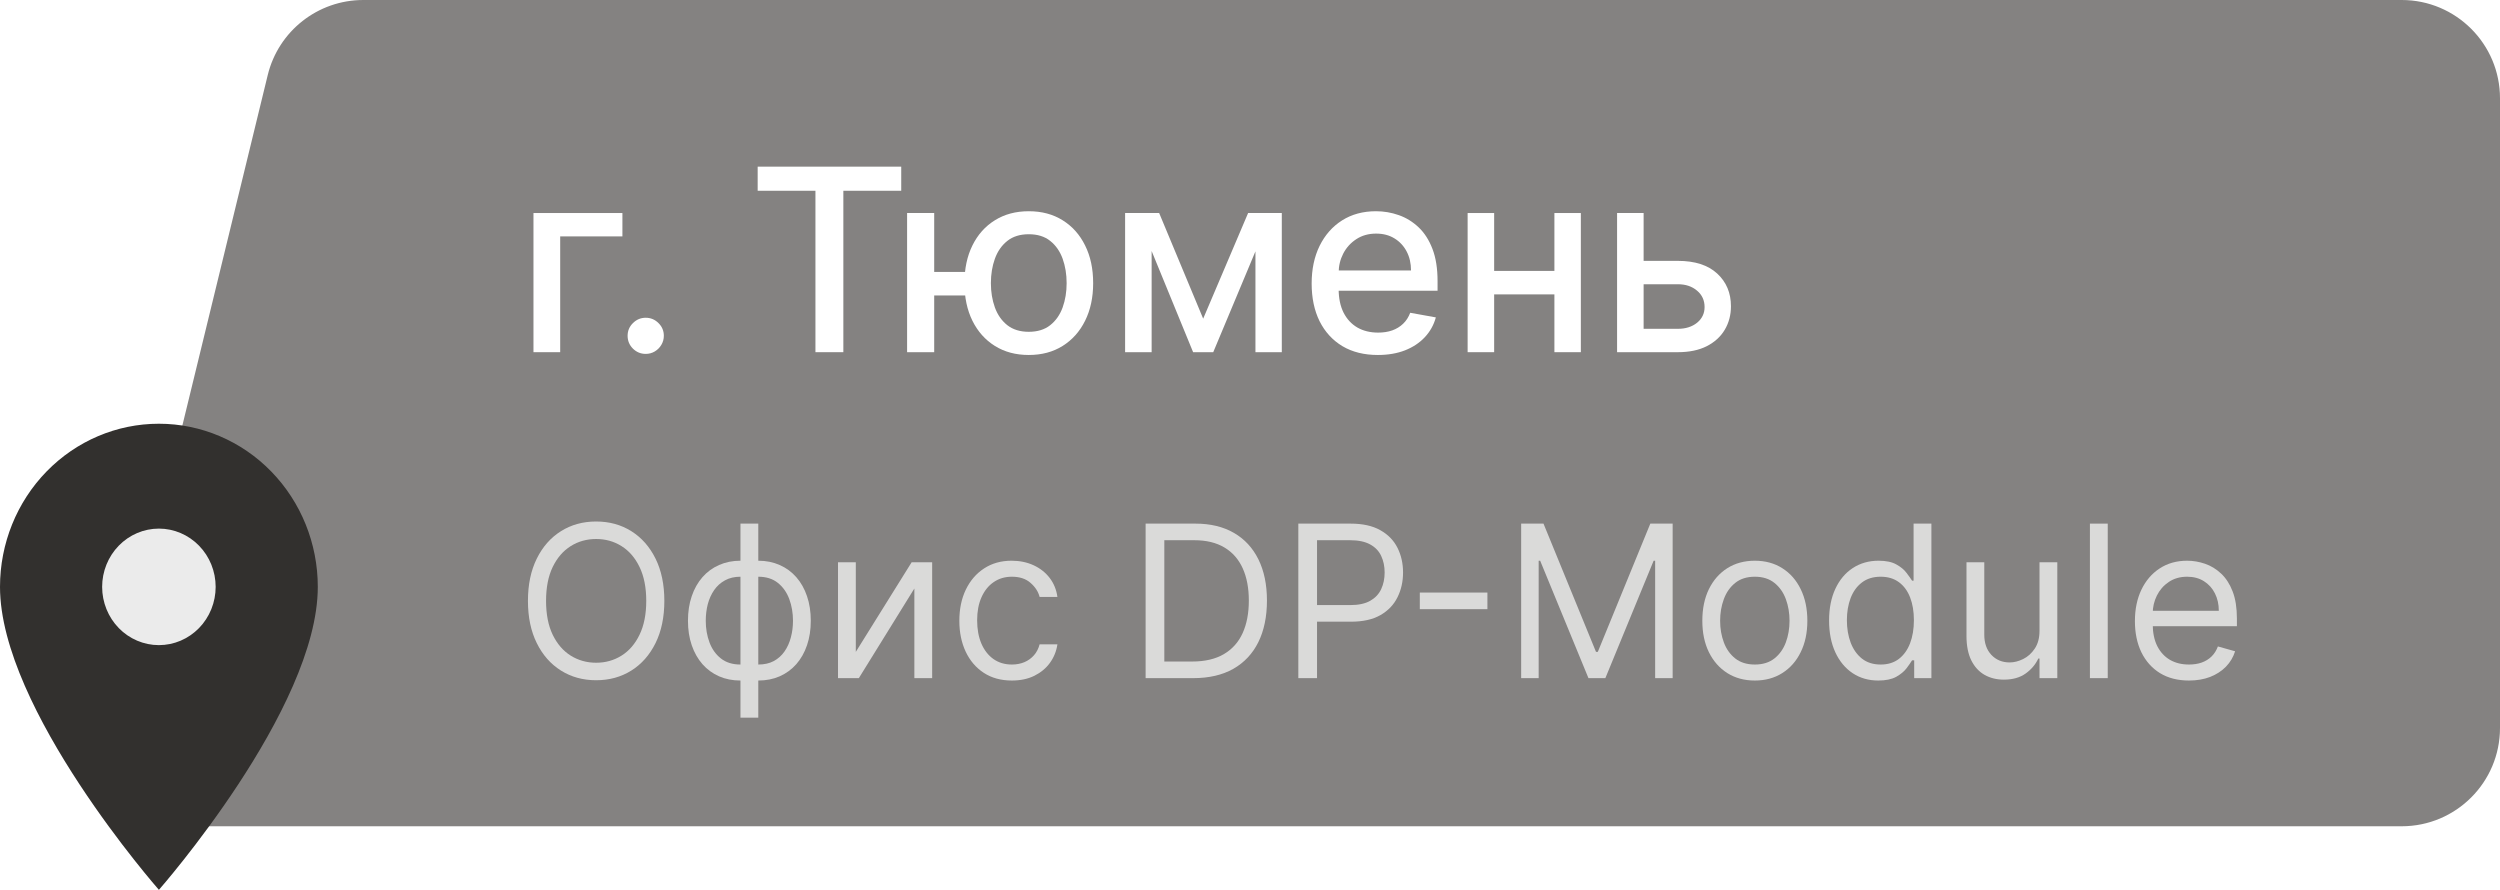 <?xml version="1.0" encoding="UTF-8"?> <svg xmlns="http://www.w3.org/2000/svg" width="118" height="42" viewBox="0 0 118 42" fill="none"> <g filter="url(#filter0_b_570_419)"> <path d="M12.637 3.543C13.143 1.464 15.006 0 17.147 0H113.358C115.922 0 118 2.078 118 4.642V34.358C118 36.922 115.922 39 113.358 39H9.908C6.9 39 4.686 36.183 5.398 33.26L12.637 3.543Z" fill="#32302E" fill-opacity="0.6"></path> </g> <circle cx="7.5" cy="27.5" r="3.5" fill="#EBEBEB"></circle> <path d="M7.5 30.45C6.79 30.45 6.108 30.16 5.606 29.645C5.104 29.129 4.821 28.429 4.821 27.7C4.821 26.971 5.104 26.271 5.606 25.756C6.108 25.24 6.79 24.95 7.5 24.95C8.21 24.95 8.892 25.24 9.394 25.756C9.896 26.271 10.179 26.971 10.179 27.7C10.179 28.061 10.109 28.419 9.975 28.752C9.84 29.086 9.643 29.389 9.394 29.645C9.145 29.9 8.85 30.102 8.525 30.241C8.2 30.379 7.852 30.45 7.5 30.45ZM7.5 20C5.511 20 3.603 20.811 2.197 22.255C0.79 23.699 0 25.658 0 27.7C0 33.475 7.5 42 7.5 42C7.5 42 15 33.475 15 27.7C15 25.658 14.21 23.699 12.803 22.255C11.397 20.811 9.489 20 7.5 20Z" fill="#32302E"></path> <path d="M29.378 10.055V11.158H26.441V16.623H25.18V10.055H29.378Z" fill="white"></path> <path d="M30.478 16.704C30.244 16.704 30.044 16.621 29.875 16.456C29.707 16.288 29.623 16.085 29.623 15.849C29.623 15.615 29.707 15.415 29.875 15.25C30.044 15.082 30.244 14.998 30.478 14.998C30.712 14.998 30.913 15.082 31.081 15.25C31.249 15.415 31.333 15.615 31.333 15.849C31.333 16.006 31.293 16.149 31.214 16.28C31.137 16.409 31.034 16.511 30.906 16.588C30.777 16.665 30.635 16.704 30.478 16.704Z" fill="white"></path> <path d="M35.762 9.004V7.866H42.538V9.004H39.806V16.623H38.489V9.004H35.762Z" fill="white"></path> <path d="M46.556 12.834V13.946H43.055V12.834H46.556ZM44.094 10.055V16.623H42.815V10.055H44.094ZM48.557 16.755C47.947 16.755 47.414 16.613 46.958 16.328C46.502 16.043 46.149 15.646 45.898 15.139C45.647 14.629 45.522 14.037 45.522 13.365C45.522 12.686 45.647 12.093 45.898 11.586C46.149 11.076 46.502 10.68 46.958 10.397C47.414 10.112 47.947 9.97 48.557 9.97C49.17 9.97 49.703 10.112 50.157 10.397C50.612 10.68 50.966 11.076 51.217 11.586C51.471 12.093 51.597 12.686 51.597 13.365C51.597 14.037 51.471 14.629 51.217 15.139C50.966 15.646 50.612 16.043 50.157 16.328C49.703 16.613 49.17 16.755 48.557 16.755ZM48.557 15.661C48.971 15.661 49.309 15.556 49.571 15.348C49.836 15.137 50.031 14.858 50.157 14.51C50.282 14.163 50.345 13.781 50.345 13.365C50.345 12.946 50.282 12.562 50.157 12.214C50.031 11.864 49.836 11.583 49.571 11.372C49.309 11.161 48.971 11.056 48.557 11.056C48.147 11.056 47.809 11.161 47.544 11.372C47.279 11.583 47.084 11.864 46.958 12.214C46.833 12.562 46.77 12.946 46.77 13.365C46.77 13.781 46.833 14.163 46.958 14.51C47.084 14.858 47.279 15.137 47.544 15.348C47.809 15.556 48.147 15.661 48.557 15.661Z" fill="white"></path> <path d="M56.79 15.041L58.911 10.055H60.014L57.265 16.623H56.315L53.622 10.055H54.712L56.79 15.041ZM54.357 10.055V16.623H53.105V10.055H54.357ZM59.257 16.623V10.055H60.501V16.623H59.257Z" fill="white"></path> <path d="M65.035 16.755C64.388 16.755 63.831 16.617 63.364 16.34C62.899 16.061 62.54 15.669 62.286 15.165C62.035 14.657 61.91 14.063 61.91 13.382C61.91 12.709 62.035 12.116 62.286 11.603C62.54 11.09 62.893 10.69 63.347 10.402C63.803 10.114 64.336 9.97 64.946 9.97C65.316 9.97 65.675 10.031 66.023 10.154C66.371 10.276 66.683 10.469 66.96 10.731C67.236 10.993 67.454 11.334 67.614 11.753C67.773 12.169 67.853 12.675 67.853 13.271V13.724H62.633V12.766H66.6C66.6 12.43 66.532 12.132 66.395 11.872C66.258 11.61 66.066 11.403 65.818 11.252C65.573 11.101 65.285 11.026 64.954 11.026C64.595 11.026 64.281 11.114 64.014 11.291C63.748 11.465 63.543 11.693 63.398 11.975C63.255 12.254 63.184 12.558 63.184 12.886V13.634C63.184 14.073 63.261 14.446 63.415 14.754C63.572 15.062 63.79 15.297 64.069 15.46C64.349 15.619 64.675 15.699 65.048 15.699C65.291 15.699 65.511 15.665 65.711 15.596C65.91 15.525 66.083 15.42 66.228 15.28C66.374 15.14 66.485 14.968 66.562 14.763L67.772 14.981C67.675 15.337 67.501 15.649 67.25 15.917C67.002 16.182 66.69 16.389 66.314 16.537C65.941 16.682 65.514 16.755 65.035 16.755Z" fill="white"></path> <path d="M73.722 12.787V13.895H70.165V12.787H73.722ZM70.524 10.055V16.623H69.272V10.055H70.524ZM74.616 10.055V16.623H73.368V10.055H74.616Z" fill="white"></path> <path d="M77.288 12.313H79.195C79.999 12.313 80.617 12.512 81.051 12.911C81.484 13.31 81.701 13.825 81.701 14.455C81.701 14.865 81.604 15.234 81.41 15.562C81.216 15.89 80.932 16.149 80.559 16.34C80.186 16.529 79.731 16.623 79.195 16.623H76.326V10.055H77.579V15.52H79.195C79.563 15.52 79.865 15.424 80.102 15.233C80.338 15.039 80.456 14.793 80.456 14.493C80.456 14.177 80.338 13.919 80.102 13.72C79.865 13.517 79.563 13.416 79.195 13.416H77.288V12.313Z" fill="white"></path> <g opacity="0.7"> <path d="M31.357 28.361C31.357 29.13 31.218 29.795 30.941 30.355C30.663 30.916 30.282 31.348 29.798 31.651C29.313 31.955 28.76 32.107 28.138 32.107C27.516 32.107 26.963 31.955 26.479 31.651C25.994 31.348 25.613 30.916 25.336 30.355C25.058 29.795 24.919 29.13 24.919 28.361C24.919 27.592 25.058 26.927 25.336 26.367C25.613 25.806 25.994 25.374 26.479 25.071C26.963 24.767 27.516 24.615 28.138 24.615C28.76 24.615 29.313 24.767 29.798 25.071C30.282 25.374 30.663 25.806 30.941 26.367C31.218 26.927 31.357 27.592 31.357 28.361ZM30.503 28.361C30.503 27.73 30.397 27.197 30.186 26.762C29.977 26.328 29.693 25.999 29.335 25.776C28.979 25.552 28.58 25.441 28.138 25.441C27.697 25.441 27.297 25.552 26.938 25.776C26.582 25.999 26.298 26.328 26.087 26.762C25.878 27.197 25.774 27.73 25.774 28.361C25.774 28.992 25.878 29.526 26.087 29.96C26.298 30.394 26.582 30.723 26.938 30.946C27.297 31.169 27.697 31.281 28.138 31.281C28.58 31.281 28.979 31.169 29.335 30.946C29.693 30.723 29.977 30.394 30.186 29.96C30.397 29.526 30.503 28.992 30.503 28.361Z" fill="white"></path> <path d="M34.95 33.873V24.715H35.791V33.873H34.95ZM34.95 32.121C34.58 32.121 34.243 32.055 33.939 31.922C33.635 31.787 33.374 31.596 33.156 31.349C32.937 31.099 32.769 30.802 32.65 30.455C32.531 30.108 32.472 29.724 32.472 29.301C32.472 28.874 32.531 28.487 32.65 28.14C32.769 27.791 32.937 27.492 33.156 27.243C33.374 26.994 33.635 26.802 33.939 26.669C34.243 26.534 34.58 26.466 34.95 26.466H35.207V32.121H34.95ZM34.95 31.366H35.093V27.221H34.95C34.67 27.221 34.427 27.278 34.22 27.392C34.014 27.504 33.843 27.657 33.708 27.852C33.575 28.044 33.475 28.265 33.408 28.514C33.344 28.763 33.312 29.026 33.312 29.301C33.312 29.667 33.37 30.006 33.487 30.32C33.603 30.633 33.782 30.886 34.025 31.078C34.267 31.27 34.575 31.366 34.95 31.366ZM35.791 32.121H35.535V26.466H35.791C36.161 26.466 36.498 26.534 36.802 26.669C37.106 26.802 37.367 26.994 37.586 27.243C37.804 27.492 37.973 27.791 38.091 28.14C38.21 28.487 38.269 28.874 38.269 29.301C38.269 29.724 38.21 30.108 38.091 30.455C37.973 30.802 37.804 31.099 37.586 31.349C37.367 31.596 37.106 31.787 36.802 31.922C36.498 32.055 36.161 32.121 35.791 32.121ZM35.791 31.366C36.073 31.366 36.317 31.312 36.521 31.203C36.727 31.091 36.897 30.939 37.03 30.747C37.165 30.552 37.265 30.331 37.329 30.084C37.396 29.835 37.429 29.574 37.429 29.301C37.429 28.936 37.371 28.595 37.255 28.279C37.138 27.963 36.959 27.708 36.717 27.514C36.475 27.319 36.166 27.221 35.791 27.221H35.648V31.366H35.791Z" fill="white"></path> <path d="M40.394 30.768L43.03 26.538H43.998V32.008H43.158V27.777L40.537 32.008H39.554V26.538H40.394V30.768Z" fill="white"></path> <path d="M47.76 32.121C47.247 32.121 46.805 32 46.435 31.758C46.065 31.516 45.78 31.183 45.58 30.758C45.381 30.333 45.281 29.847 45.281 29.301C45.281 28.746 45.383 28.255 45.587 27.83C45.794 27.403 46.081 27.07 46.449 26.83C46.819 26.588 47.252 26.466 47.745 26.466C48.13 26.466 48.477 26.538 48.785 26.68C49.094 26.823 49.347 27.022 49.544 27.278C49.741 27.535 49.863 27.834 49.91 28.176H49.07C49.006 27.927 48.864 27.706 48.643 27.514C48.424 27.319 48.13 27.221 47.76 27.221C47.432 27.221 47.145 27.307 46.898 27.478C46.653 27.646 46.462 27.885 46.325 28.194C46.189 28.5 46.121 28.86 46.121 29.273C46.121 29.695 46.188 30.063 46.321 30.377C46.456 30.69 46.646 30.933 46.891 31.107C47.138 31.28 47.427 31.366 47.76 31.366C47.978 31.366 48.176 31.328 48.354 31.253C48.532 31.177 48.683 31.067 48.807 30.925C48.93 30.782 49.018 30.612 49.07 30.412H49.91C49.863 30.735 49.745 31.026 49.558 31.285C49.373 31.541 49.127 31.745 48.821 31.897C48.517 32.047 48.163 32.121 47.76 32.121Z" fill="white"></path> <path d="M56.324 32.008H54.073V24.715H56.424C57.131 24.715 57.736 24.86 58.24 25.152C58.743 25.442 59.129 25.859 59.397 26.402C59.665 26.944 59.8 27.592 59.8 28.347C59.8 29.106 59.664 29.761 59.394 30.309C59.123 30.855 58.729 31.275 58.211 31.57C57.694 31.861 57.065 32.008 56.324 32.008ZM54.956 31.224H56.267C56.87 31.224 57.37 31.108 57.766 30.875C58.163 30.642 58.458 30.311 58.653 29.882C58.848 29.452 58.945 28.94 58.945 28.347C58.945 27.758 58.849 27.251 58.657 26.826C58.464 26.399 58.177 26.071 57.795 25.843C57.413 25.613 56.937 25.498 56.367 25.498H54.956V31.224Z" fill="white"></path> <path d="M61.281 32.008V24.715H63.745C64.317 24.715 64.785 24.818 65.148 25.024C65.514 25.228 65.784 25.505 65.96 25.854C66.136 26.203 66.224 26.592 66.224 27.022C66.224 27.452 66.136 27.842 65.96 28.194C65.787 28.545 65.519 28.825 65.155 29.034C64.792 29.241 64.327 29.344 63.76 29.344H61.993V28.56H63.731C64.123 28.56 64.437 28.493 64.675 28.357C64.912 28.222 65.084 28.039 65.191 27.809C65.3 27.576 65.355 27.314 65.355 27.022C65.355 26.73 65.3 26.469 65.191 26.239C65.084 26.008 64.911 25.828 64.671 25.697C64.431 25.564 64.113 25.498 63.717 25.498H62.164V32.008H61.281Z" fill="white"></path> <path d="M70.206 27.969V28.753H67.015V27.969H70.206Z" fill="white"></path> <path d="M71.799 24.715H72.853L75.331 30.768H75.417L77.895 24.715H78.949V32.008H78.123V26.466H78.052L75.773 32.008H74.975L72.696 26.466H72.625V32.008H71.799V24.715Z" fill="white"></path> <path d="M82.828 32.121C82.334 32.121 81.901 32.004 81.528 31.769C81.158 31.534 80.868 31.205 80.659 30.782C80.453 30.36 80.35 29.866 80.35 29.301C80.35 28.731 80.453 28.234 80.659 27.809C80.868 27.384 81.158 27.054 81.528 26.819C81.901 26.584 82.334 26.466 82.828 26.466C83.322 26.466 83.754 26.584 84.124 26.819C84.497 27.054 84.787 27.384 84.993 27.809C85.202 28.234 85.307 28.731 85.307 29.301C85.307 29.866 85.202 30.36 84.993 30.782C84.787 31.205 84.497 31.534 84.124 31.769C83.754 32.004 83.322 32.121 82.828 32.121ZM82.828 31.366C83.203 31.366 83.512 31.27 83.754 31.078C83.996 30.886 84.175 30.633 84.292 30.32C84.408 30.006 84.466 29.667 84.466 29.301C84.466 28.936 84.408 28.595 84.292 28.279C84.175 27.963 83.996 27.708 83.754 27.514C83.512 27.319 83.203 27.221 82.828 27.221C82.453 27.221 82.144 27.319 81.902 27.514C81.66 27.708 81.481 27.963 81.365 28.279C81.248 28.595 81.19 28.936 81.19 29.301C81.19 29.667 81.248 30.006 81.365 30.32C81.481 30.633 81.66 30.886 81.902 31.078C82.144 31.27 82.453 31.366 82.828 31.366Z" fill="white"></path> <path d="M88.655 32.121C88.199 32.121 87.797 32.006 87.448 31.776C87.099 31.543 86.826 31.216 86.629 30.793C86.432 30.368 86.333 29.866 86.333 29.287C86.333 28.712 86.432 28.214 86.629 27.791C86.826 27.369 87.1 27.042 87.451 26.812C87.803 26.582 88.209 26.466 88.669 26.466C89.025 26.466 89.306 26.526 89.513 26.645C89.722 26.761 89.881 26.894 89.99 27.043C90.102 27.191 90.189 27.312 90.25 27.407H90.321V24.715H91.162V32.008H90.35V31.167H90.25C90.189 31.267 90.101 31.393 89.987 31.545C89.873 31.694 89.71 31.828 89.499 31.947C89.287 32.063 89.006 32.121 88.655 32.121ZM88.769 31.366C89.106 31.366 89.391 31.279 89.624 31.103C89.856 30.925 90.033 30.679 90.154 30.366C90.275 30.05 90.336 29.686 90.336 29.273C90.336 28.864 90.276 28.507 90.158 28.201C90.039 27.892 89.863 27.652 89.631 27.481C89.398 27.308 89.111 27.221 88.769 27.221C88.413 27.221 88.116 27.313 87.879 27.496C87.644 27.676 87.467 27.922 87.348 28.233C87.232 28.541 87.173 28.888 87.173 29.273C87.173 29.662 87.233 30.016 87.352 30.334C87.473 30.65 87.651 30.901 87.886 31.089C88.123 31.274 88.417 31.366 88.769 31.366Z" fill="white"></path> <path d="M96.265 29.771V26.538H97.105V32.008H96.265V31.082H96.208C96.08 31.359 95.88 31.596 95.61 31.79C95.339 31.983 94.997 32.079 94.584 32.079C94.242 32.079 93.938 32.004 93.672 31.854C93.406 31.702 93.198 31.474 93.046 31.171C92.894 30.864 92.818 30.479 92.818 30.013V26.538H93.658V29.956C93.658 30.355 93.77 30.673 93.993 30.911C94.218 31.148 94.506 31.267 94.855 31.267C95.064 31.267 95.276 31.213 95.492 31.107C95.71 31 95.893 30.836 96.04 30.615C96.19 30.394 96.265 30.113 96.265 29.771Z" fill="white"></path> <path d="M99.485 24.715V32.008H98.644V24.715H99.485Z" fill="white"></path> <path d="M103.318 32.121C102.79 32.121 102.336 32.005 101.954 31.773C101.574 31.538 101.281 31.21 101.074 30.79C100.87 30.367 100.768 29.876 100.768 29.315C100.768 28.755 100.87 28.261 101.074 27.834C101.281 27.404 101.568 27.07 101.936 26.83C102.306 26.588 102.738 26.466 103.232 26.466C103.517 26.466 103.798 26.514 104.076 26.609C104.354 26.704 104.607 26.858 104.835 27.072C105.062 27.283 105.244 27.563 105.379 27.912C105.515 28.261 105.582 28.691 105.582 29.201V29.558H101.366V28.831H104.728C104.728 28.522 104.666 28.247 104.543 28.005C104.421 27.763 104.248 27.572 104.023 27.431C103.799 27.291 103.536 27.221 103.232 27.221C102.897 27.221 102.608 27.305 102.363 27.471C102.121 27.634 101.935 27.848 101.804 28.112C101.674 28.375 101.608 28.658 101.608 28.959V29.444C101.608 29.857 101.679 30.207 101.822 30.494C101.967 30.779 102.167 30.996 102.424 31.146C102.68 31.293 102.978 31.366 103.318 31.366C103.538 31.366 103.738 31.336 103.916 31.274C104.096 31.21 104.252 31.115 104.382 30.989C104.513 30.861 104.614 30.702 104.685 30.512L105.497 30.74C105.411 31.015 105.268 31.257 105.066 31.466C104.864 31.673 104.615 31.834 104.318 31.951C104.021 32.065 103.688 32.121 103.318 32.121Z" fill="white"></path> </g> <defs> <filter id="filter0_b_570_419" x="-14.85" y="-20.113" width="152.963" height="79.226" filterUnits="userSpaceOnUse" color-interpolation-filters="sRGB"> <feFlood flood-opacity="0" result="BackgroundImageFix"></feFlood> <feGaussianBlur in="BackgroundImageFix" stdDeviation="10.057"></feGaussianBlur> <feComposite in2="SourceAlpha" operator="in" result="effect1_backgroundBlur_570_419"></feComposite> <feBlend mode="normal" in="SourceGraphic" in2="effect1_backgroundBlur_570_419" result="shape"></feBlend> </filter> </defs> </svg> 